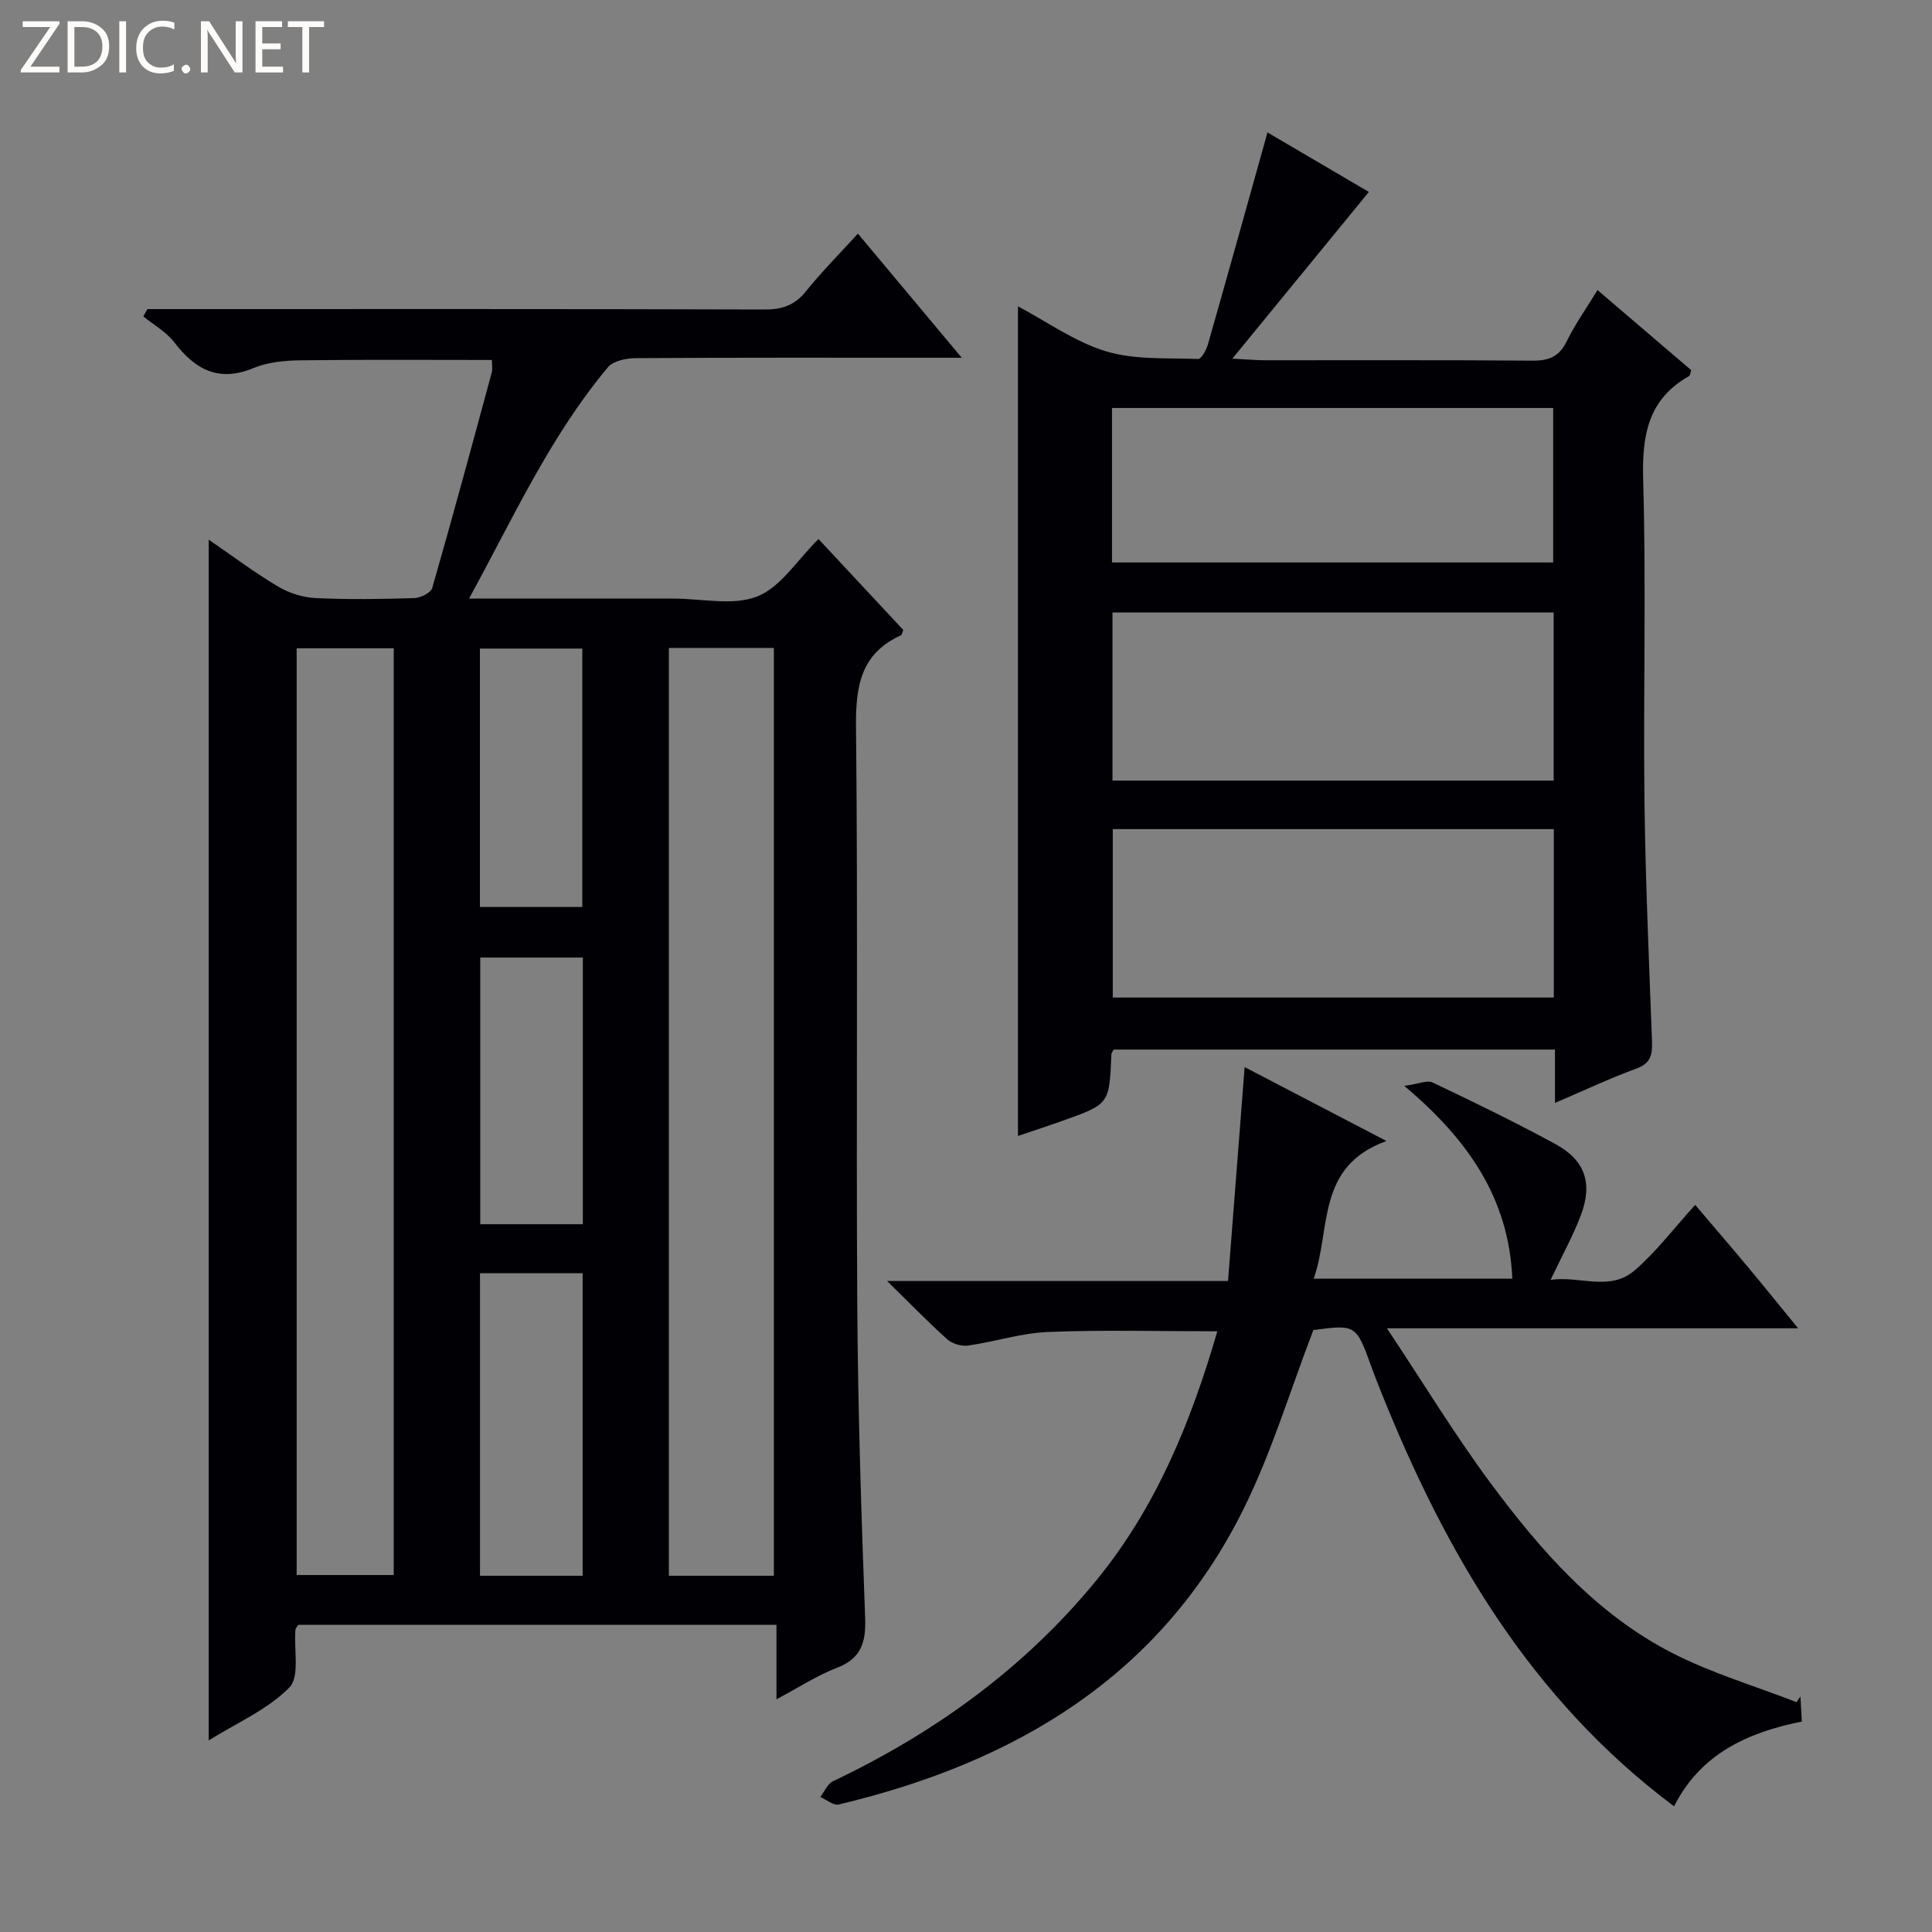 <svg enable-background="new 0 0 400 400" viewBox="0 0 400 400" xmlns="http://www.w3.org/2000/svg"><rect x="0" y="0" width="400" height="400" fill="#808080" stroke="none"/><g fill="#fcfbfa"><path d="m12.4 4.8-6.1 9h6v1.2h-8v-.5l6.1-8.9h-5.7v-1.2h7.6v.4z"/><path d="m14 15v-10.6h3c1.6 0 2.9.5 4 1.4s1.6 2.2 1.6 3.8-.5 3-1.6 3.9-2.4 1.5-4 1.5zm1.4-9.4v8.2h1.6c1.3 0 2.4-.4 3.1-1.1s1.1-1.8 1.1-3.1-.4-2.3-1.2-3-1.8-1-3.1-1z"/><path d="m26.1 4.4v10.6h-1.4v-10.6z"/><path d="m36.1 14.6c-.8.4-1.8.6-2.9.6-1.5 0-2.7-.5-3.6-1.4s-1.4-2.2-1.4-3.8c0-1.7.5-3.1 1.5-4.1s2.3-1.6 3.9-1.6c1 0 1.8.1 2.5.4v1.4c-.8-.4-1.6-.6-2.5-.6-1.2 0-2.1.4-2.9 1.2s-1.1 1.8-1.1 3.2c0 1.3.3 2.3 1 3s1.6 1.1 2.7 1.1c1 0 2-.2 2.7-.7v1.3z"/><path d="m37.6 14.3c0-.2.1-.5.3-.6s.4-.3.6-.3c.3 0 .5.1.6.3s.3.4.3.6-.1.4-.3.6-.4.3-.6.3c-.3 0-.5-.1-.6-.3s-.3-.4-.3-.6z"/><path d="m50.2 15h-1.6l-5.3-8.2c-.2-.2-.3-.5-.4-.7 0 .2.1.7.1 1.5v7.4h-1.4v-10.6h1.7l5.2 8.1c.2.4.4.6.4.7 0-.3-.1-.8-.1-1.5v-7.3h1.4z"/><path d="m58.6 15h-5.7v-10.6h5.5v1.2h-4.1v3.4h3.8v1.2h-3.8v3.6h4.3z"/><path d="m67.1 5.6h-3.1v9.4h-1.4v-9.4h-3v-1.2h7.5z"/></g><path d="m43.21 360.33c0-83.09 0-165.44 0-248.6 4.86 3.33 9.43 6.77 14.31 9.68 2.28 1.36 5.13 2.28 7.76 2.41 6.82.33 13.66.22 20.49.01 1.3-.04 3.43-1.09 3.72-2.1 4.26-14.83 8.29-29.72 12.32-44.61.21-.76.03-1.63.03-2.59-13.31 0-26.42-.1-39.53.07-3.29.04-6.81.35-9.79 1.59-7.25 3.01-12.09.34-16.45-5.33-1.66-2.15-4.24-3.59-6.4-5.35.28-.5.56-1 .85-1.51h5.25c40.82 0 81.65-.05 122.47.08 3.63.01 6.25-.83 8.57-3.71 3.22-4.01 6.87-7.67 10.81-12 7.04 8.41 13.87 16.59 21.5 25.7-2.81 0-4.4 0-5.99 0-20.5 0-40.99-.05-61.49.08-1.96.01-4.64.55-5.76 1.87-11.94 14.23-19.54 31.05-28.77 47.91h37.37 5c5.83 0 12.28 1.54 17.32-.45 4.83-1.91 8.22-7.49 12.66-11.88 5.69 6.1 11.66 12.5 17.56 18.83-.23.53-.28 1-.49 1.1-8.41 3.83-9.39 10.63-9.3 19.13.42 39.82.01 79.65.26 119.47.13 21.62.83 43.25 1.63 64.86.19 5.11-.85 8.41-5.93 10.35-3.97 1.52-7.61 3.92-12.43 6.48 0-5.62 0-10.43 0-15.42-33.63 0-66.38 0-99.03 0-.28.5-.55.77-.57 1.05-.33 4.08.94 9.71-1.26 11.94-4.49 4.56-10.84 7.29-16.69 10.94zm95.27-226.18v192.1h21.74c0-64.21 0-128.09 0-192.1-7.36 0-14.34 0-21.74 0zm-77.06.07v191.87h20.1c0-64.22 0-127.94 0-191.87-6.77 0-13.22 0-20.1 0zm59.21 192.03c0-21.08 0-41.82 0-62.65-7.34 0-14.37 0-21.25 0v62.65zm-21.2-128v55.21h21.24c0-18.56 0-36.76 0-55.21-7.16 0-14.07 0-21.24 0zm21.13-10.47c0-18.13 0-35.82 0-53.5-7.3 0-14.22 0-21.2 0v53.5z" fill="#010105"/><path d="m321.94 228.35c0-4.16 0-7.46 0-11.05-30.67 0-61.05 0-91.38 0-.2.43-.45.71-.46 1-.41 10.28-.4 10.29-10.15 13.76-3.09 1.1-6.21 2.12-9.19 3.13 0-57.34 0-114.32 0-171.77 5.91 3.13 11.72 7.33 18.21 9.31 5.98 1.82 12.68 1.34 19.08 1.59.65.03 1.7-1.83 2.02-2.96 4.13-14.49 8.17-29.01 12.35-43.94 6.73 3.95 14.35 8.42 20.99 12.32-9.16 11.19-18.24 22.27-28.26 34.51 3.45.18 5.05.34 6.65.34 18.49.02 36.98-.07 55.48.08 3.4.03 5.55-.84 7.1-4.02 1.72-3.53 4.04-6.78 6.37-10.59 6.71 5.73 13.11 11.2 19.41 16.59-.23.64-.25 1.09-.45 1.21-8.51 4.8-9.77 12.26-9.51 21.44.64 22.14.01 44.31.27 66.46.2 16.62.95 33.24 1.56 49.86.1 2.74-.26 4.55-3.28 5.64-5.42 1.97-10.66 4.46-16.81 7.09zm-.27-66.74c0-11.95 0-23.35 0-34.81-30.68 0-61.04 0-91.34 0v34.81zm-91.28 10.05v34.87h91.31c0-11.81 0-23.22 0-34.87-30.51 0-60.72 0-91.31 0zm-.16-55.21h91.34c0-10.93 0-21.48 0-31.98-30.65 0-60.88 0-91.34 0z" fill="#010105"/><path d="m346.6 373.98c-29.84-22.33-47.33-52.58-60.65-85.76-.68-1.69-1.34-3.39-1.97-5.11-3.22-8.89-3.22-8.89-12.06-7.74-4.84 12.59-8.61 25.23-14.37 36.88-17.21 34.84-47.36 52.65-83.89 61.35-1.09.26-2.54-1-3.82-1.55.85-1.11 1.47-2.71 2.59-3.25 21.19-10.07 39.83-23.55 54.7-41.78 12.27-15.05 19.47-32.67 24.9-51.39-11.91 0-23.47-.32-35 .14-5.57.22-11.07 2.03-16.64 2.82-1.36.19-3.26-.4-4.29-1.32-3.96-3.55-7.67-7.38-12.43-12.05h70.58c1.16-14.93 2.27-29.27 3.44-44.29 9.17 4.78 18.57 9.68 29.36 15.3-14.67 5.3-11.41 18.26-15.07 28.51h41.13c-.72-16.58-9.04-28.7-22.37-39.92 2.86-.38 4.71-1.25 5.89-.69 8.55 4.06 17.07 8.21 25.39 12.73 6.18 3.37 7.79 8.13 5.26 14.79-1.64 4.31-3.9 8.39-6.25 13.34 5.94-.92 12.25 2.49 17.41-1.97 4.49-3.88 8.13-8.72 12.53-13.56 3.67 4.32 7.21 8.42 10.68 12.58 3.38 4.04 6.68 8.14 10.63 12.97-28.33 0-55.82 0-85.13 0 7.67 11.53 14.11 22.15 21.48 32.08 10.36 13.95 21.85 27.09 37.62 35.16 8.16 4.18 17.11 6.82 25.7 10.16.27-.39.54-.79.81-1.18.09 1.6.18 3.2.29 5.2-11.24 2.25-20.99 6.7-26.45 17.55z" fill="#010105"/></svg>